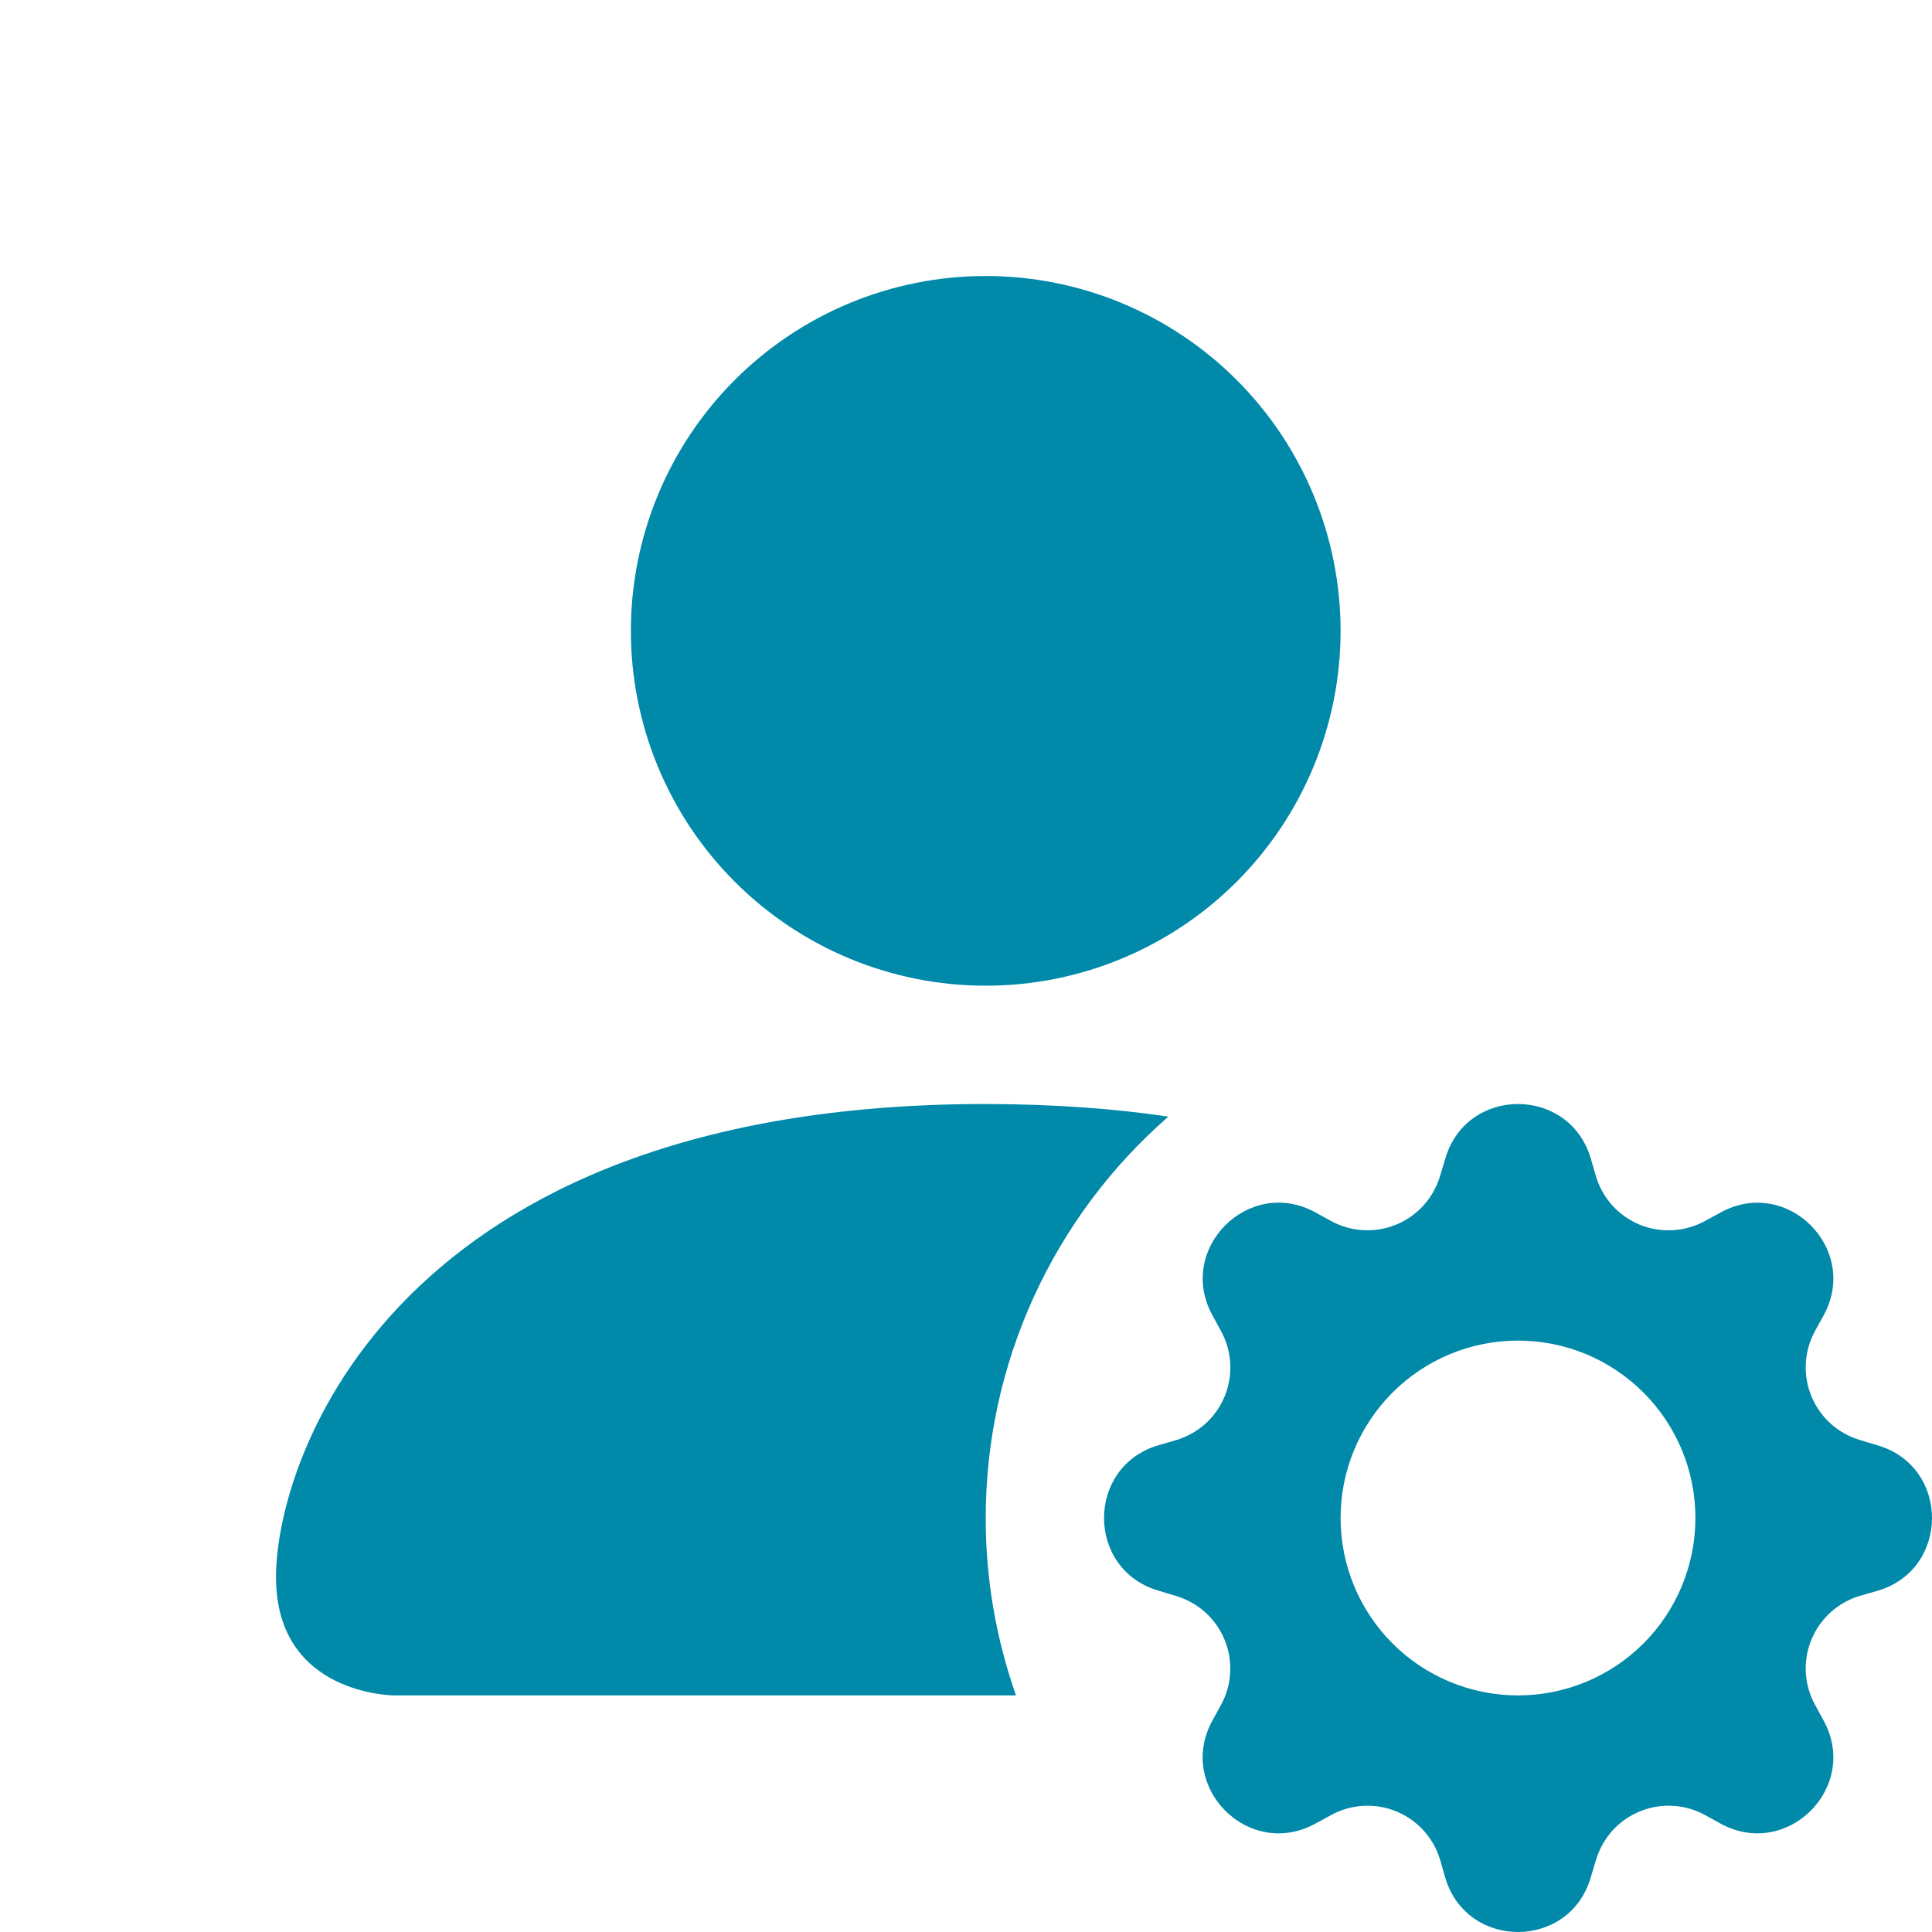 <svg width="35" height="35" viewBox="0 0 35 35" fill="none" xmlns="http://www.w3.org/2000/svg">
<path d="M24.286 11.429C24.286 13.133 23.608 14.769 22.403 15.974C21.197 17.18 19.562 17.857 17.857 17.857C16.152 17.857 14.517 17.18 13.312 15.974C12.106 14.769 11.429 13.133 11.429 11.429C11.429 9.724 12.106 8.088 13.312 6.883C14.517 5.677 16.152 5 17.857 5C19.562 5 21.197 5.677 22.403 6.883C23.608 8.088 24.286 9.724 24.286 11.429ZM5 28.571C5 30.714 7.143 30.714 7.143 30.714H18.406C18.042 29.682 17.856 28.595 17.857 27.5C17.857 26.122 18.152 24.76 18.723 23.506C19.294 22.252 20.127 21.134 21.166 20.229C20.166 20.079 19.063 20.003 17.857 20C7.143 20 5 26.429 5 28.571ZM26.184 20.986C26.57 19.672 28.43 19.672 28.818 20.986L28.91 21.303C28.968 21.5 29.069 21.681 29.205 21.834C29.342 21.986 29.512 22.106 29.701 22.185C29.89 22.263 30.095 22.298 30.299 22.287C30.504 22.276 30.704 22.22 30.884 22.121L31.175 21.963C32.377 21.307 33.693 22.623 33.039 23.825L32.879 24.116C32.781 24.296 32.724 24.496 32.714 24.7C32.703 24.904 32.738 25.109 32.817 25.298C32.895 25.487 33.015 25.656 33.167 25.793C33.32 25.929 33.501 26.03 33.697 26.088L34.016 26.184C35.328 26.57 35.328 28.43 34.016 28.818L33.695 28.91C33.499 28.968 33.318 29.069 33.166 29.206C33.014 29.343 32.894 29.513 32.816 29.702C32.738 29.891 32.703 30.096 32.714 30.3C32.726 30.505 32.782 30.704 32.881 30.884L33.039 31.175C33.693 32.377 32.377 33.693 31.175 33.039L30.884 32.879C30.704 32.781 30.504 32.724 30.3 32.714C30.096 32.703 29.891 32.738 29.702 32.817C29.513 32.895 29.344 33.015 29.207 33.167C29.071 33.32 28.97 33.501 28.912 33.697L28.816 34.016C28.43 35.328 26.57 35.328 26.182 34.016L26.09 33.695C26.032 33.499 25.931 33.318 25.794 33.166C25.657 33.014 25.487 32.894 25.298 32.816C25.109 32.738 24.904 32.703 24.7 32.714C24.495 32.726 24.296 32.782 24.116 32.881L23.825 33.039C22.623 33.693 21.307 32.377 21.961 31.175L22.121 30.884C22.219 30.704 22.276 30.504 22.286 30.3C22.297 30.096 22.262 29.891 22.183 29.702C22.105 29.513 21.985 29.344 21.833 29.207C21.68 29.071 21.499 28.97 21.303 28.912L20.986 28.816C19.672 28.43 19.672 26.57 20.986 26.182L21.303 26.09C21.5 26.032 21.681 25.931 21.834 25.795C21.986 25.658 22.106 25.488 22.185 25.299C22.263 25.11 22.298 24.905 22.287 24.701C22.276 24.496 22.22 24.296 22.121 24.116L21.963 23.825C21.307 22.623 22.623 21.307 23.825 21.961L24.116 22.121C24.296 22.219 24.496 22.276 24.7 22.286C24.904 22.297 25.109 22.262 25.298 22.183C25.487 22.105 25.656 21.985 25.793 21.833C25.929 21.68 26.03 21.499 26.088 21.303L26.184 20.986ZM30.714 27.5C30.714 27.078 30.631 26.66 30.47 26.27C30.308 25.88 30.071 25.526 29.773 25.227C29.474 24.929 29.12 24.692 28.73 24.53C28.34 24.369 27.922 24.286 27.5 24.286C27.078 24.286 26.66 24.369 26.27 24.53C25.88 24.692 25.526 24.929 25.227 25.227C24.929 25.526 24.692 25.88 24.53 26.27C24.369 26.66 24.286 27.078 24.286 27.5C24.286 28.352 24.624 29.17 25.227 29.773C25.83 30.376 26.648 30.714 27.5 30.714C28.352 30.714 29.17 30.376 29.773 29.773C30.376 29.17 30.714 28.352 30.714 27.5Z" fill="#0089A8"/>
</svg>
